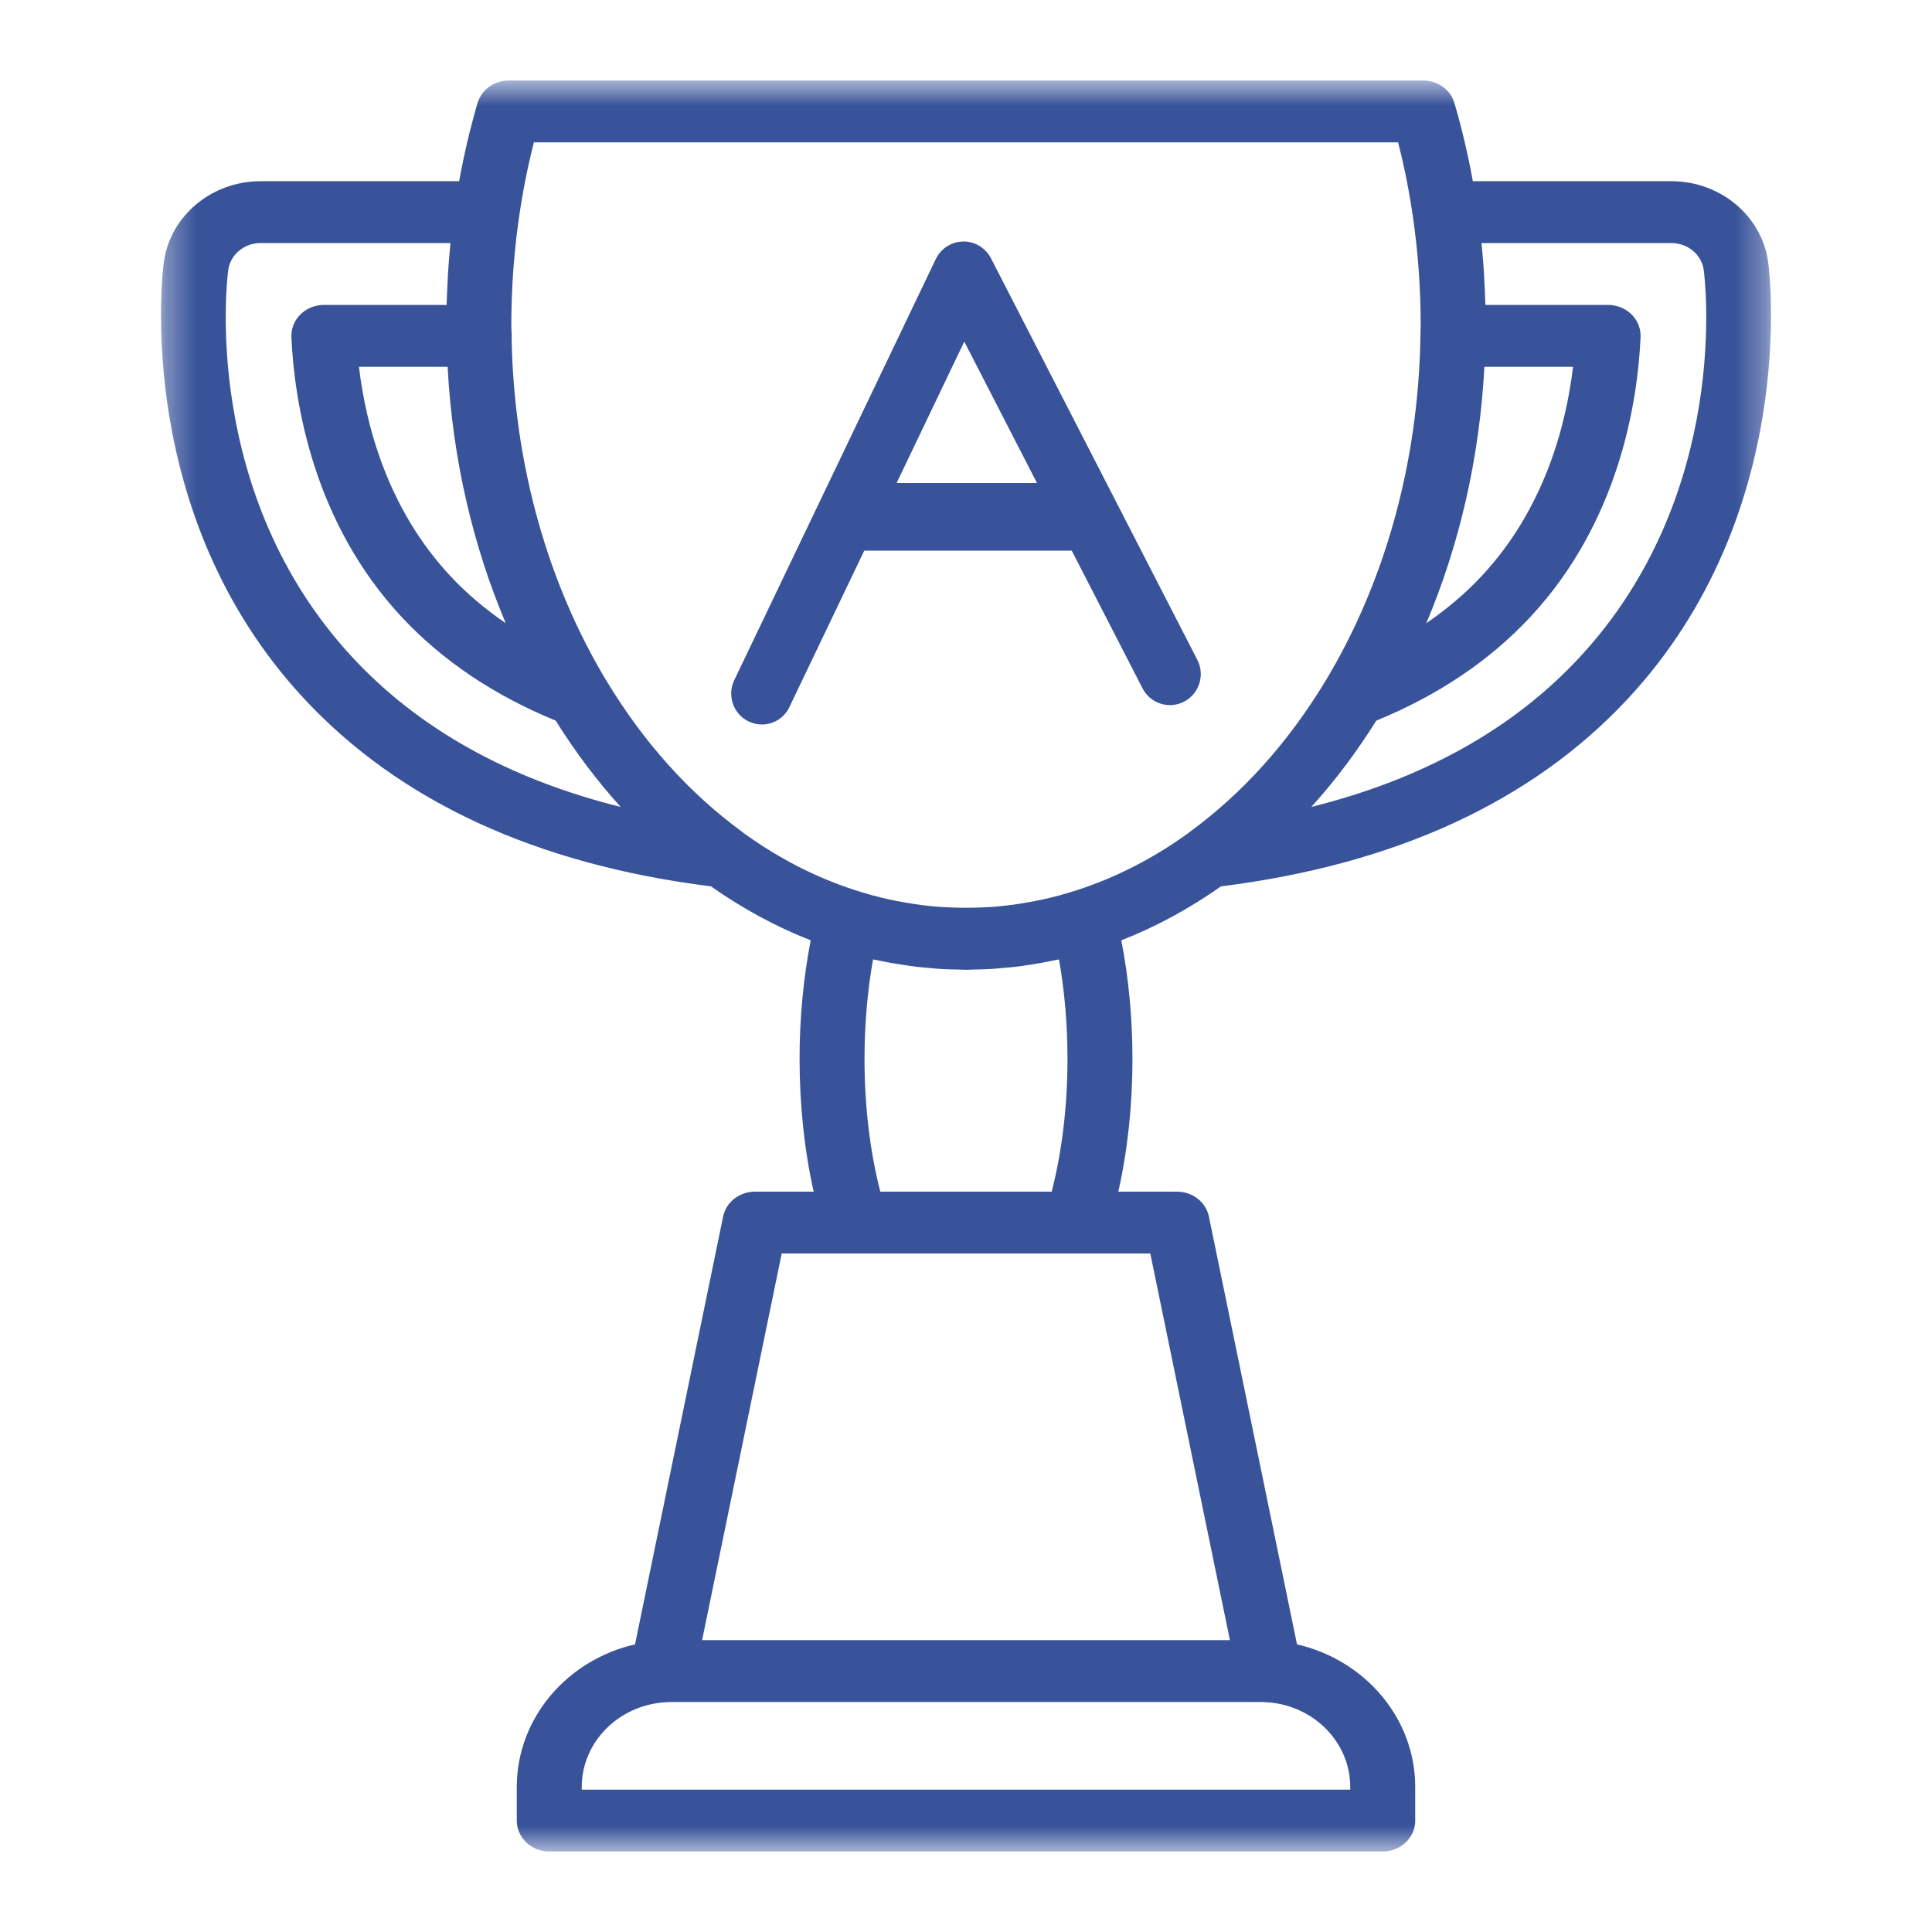 <?xml version="1.0" encoding="UTF-8"?>
<svg width="64px" height="64px" viewBox="0 0 64 64" version="1.1" xmlns="http://www.w3.org/2000/svg" xmlns:xlink="http://www.w3.org/1999/xlink">
    <title>startOurBiz-icon-rewardSystem</title>
    <defs>
        <polygon id="path-1" points="5.333 2.667 58.667 2.667 58.667 61.333 5.333 61.333"></polygon>
    </defs>
    <g id="startOurBiz-icon-rewardSystem" stroke="none" stroke-width="1" fill="none" fill-rule="evenodd">
        <mask id="mask-2" fill="white">
            <use xlink:href="#path-1"></use>
        </mask>
        <g id="Clip-2"></g>
        <path d="M52.32,21.781 C50.121,24.149 47.143,25.806 43.439,26.731 C44.223,25.866 44.941,24.911 45.592,23.872 C47.626,23.039 49.336,21.891 50.677,20.457 C53.65,17.281 54.252,13.275 54.346,11.17 C54.359,10.891 54.251,10.619 54.048,10.417 C53.845,10.216 53.565,10.101 53.271,10.101 L49.206,10.101 C49.205,10.058 49.202,10.015 49.2,9.971 C49.194,9.748 49.183,9.525 49.171,9.303 C49.166,9.204 49.163,9.104 49.156,9.004 C49.137,8.718 49.114,8.434 49.086,8.15 C49.083,8.117 49.081,8.085 49.078,8.052 L55.372,8.052 C55.913,8.052 56.372,8.438 56.439,8.949 C56.479,9.249 57.356,16.362 52.32,21.781 L52.32,21.781 Z M39.4,27.567 C39.387,27.576 39.377,27.587 39.365,27.597 C38.148,28.477 36.828,29.144 35.432,29.563 C35.219,29.628 35.006,29.686 34.791,29.738 C34.71,29.757 34.628,29.775 34.547,29.794 C34.377,29.831 34.207,29.865 34.036,29.894 C33.93,29.913 33.823,29.931 33.716,29.947 C33.609,29.963 33.502,29.977 33.395,29.99 C33.225,30.01 33.054,30.028 32.881,30.041 C32.787,30.048 32.693,30.052 32.598,30.056 C32.458,30.063 32.317,30.068 32.176,30.07 C32.059,30.072 31.941,30.072 31.824,30.07 C31.683,30.068 31.542,30.063 31.401,30.056 C31.307,30.052 31.213,30.048 31.119,30.041 C30.947,30.028 30.776,30.01 30.605,29.99 C30.498,29.977 30.391,29.963 30.285,29.947 C30.177,29.931 30.07,29.913 29.964,29.894 C29.793,29.865 29.623,29.831 29.453,29.794 C29.372,29.775 29.29,29.757 29.209,29.738 C28.995,29.686 28.78,29.628 28.567,29.563 C27.173,29.144 25.854,28.478 24.637,27.598 C24.624,27.588 24.614,27.576 24.6,27.567 C22.842,26.286 21.324,24.598 20.088,22.549 C20.086,22.545 20.083,22.543 20.082,22.54 C18.178,19.378 17.021,15.443 16.947,11.169 C16.947,11.155 16.952,11.141 16.952,11.126 C16.952,11.084 16.949,11.041 16.944,11 L16.943,10.993 C16.942,10.907 16.938,10.822 16.938,10.736 C16.938,10.452 16.944,10.168 16.954,9.884 C16.956,9.82 16.96,9.757 16.962,9.694 C16.972,9.468 16.983,9.242 16.999,9.017 C17.004,8.953 17.009,8.89 17.014,8.827 C17.032,8.597 17.052,8.368 17.076,8.139 C17.082,8.084 17.088,8.028 17.094,7.973 C17.121,7.733 17.151,7.493 17.186,7.254 C17.308,6.395 17.473,5.548 17.686,4.716 L46.314,4.716 C46.528,5.548 46.692,6.395 46.815,7.254 C46.848,7.493 46.879,7.732 46.906,7.972 C46.912,8.028 46.918,8.084 46.924,8.14 C46.948,8.368 46.969,8.597 46.986,8.827 C46.991,8.89 46.996,8.953 47.001,9.016 C47.017,9.241 47.028,9.467 47.038,9.693 C47.04,9.757 47.044,9.82 47.046,9.885 C47.056,10.169 47.062,10.452 47.062,10.736 C47.062,10.826 47.058,10.915 47.057,11.004 L47.054,11.111 C47.054,11.111 47.054,11.113 47.054,11.115 C46.99,15.41 45.83,19.365 43.919,22.54 C43.916,22.543 43.915,22.545 43.913,22.549 C42.676,24.597 41.158,26.286 39.4,27.567 L39.4,27.567 Z M28.638,35.071 C28.638,33.942 28.735,32.823 28.92,31.782 C29.001,31.8 29.082,31.813 29.163,31.829 C29.287,31.855 29.413,31.88 29.539,31.903 C29.682,31.928 29.824,31.95 29.967,31.971 C30.099,31.991 30.23,32.011 30.363,32.026 C30.508,32.043 30.654,32.055 30.799,32.067 C30.928,32.079 31.057,32.092 31.187,32.1 C31.373,32.11 31.557,32.114 31.743,32.117 C31.829,32.119 31.914,32.125 32,32.125 C32.086,32.125 32.171,32.119 32.257,32.117 C32.442,32.114 32.628,32.11 32.813,32.1 C32.943,32.092 33.071,32.079 33.201,32.067 C33.346,32.055 33.492,32.043 33.637,32.026 C33.77,32.011 33.901,31.991 34.033,31.971 C34.176,31.95 34.319,31.928 34.461,31.903 C34.587,31.88 34.712,31.855 34.837,31.829 C34.918,31.813 34.999,31.8 35.08,31.782 C35.266,32.823 35.362,33.942 35.362,35.071 C35.362,36.631 35.182,38.137 34.839,39.475 L29.161,39.475 C28.817,38.137 28.638,36.631 28.638,35.071 L28.638,35.071 Z M38.105,41.524 L40.743,54.332 L23.258,54.332 L25.895,41.524 L28.339,41.524 L35.661,41.524 L38.105,41.524 Z M41.93,56.389 L41.98,56.392 C42.003,56.394 42.025,56.395 42.047,56.395 C43.549,56.528 44.729,57.734 44.729,59.199 L44.729,59.284 L19.271,59.284 L19.271,59.199 C19.271,57.717 20.479,56.501 22.007,56.392 C22.011,56.392 22.016,56.393 22.02,56.392 L22.069,56.389 C22.122,56.385 22.175,56.381 22.229,56.381 L41.771,56.381 C41.824,56.381 41.877,56.385 41.93,56.389 L41.93,56.389 Z M11.68,21.781 C6.644,16.362 7.52,9.249 7.56,8.949 C7.628,8.438 8.087,8.052 8.628,8.052 L14.921,8.052 C14.918,8.085 14.917,8.119 14.913,8.152 C14.886,8.435 14.862,8.719 14.844,9.004 C14.838,9.104 14.834,9.204 14.828,9.305 C14.817,9.527 14.806,9.748 14.799,9.971 C14.798,10.015 14.795,10.058 14.795,10.101 L10.728,10.101 C10.435,10.101 10.154,10.216 9.951,10.417 C9.748,10.619 9.641,10.891 9.653,11.17 C9.748,13.275 10.351,17.282 13.322,20.457 C14.664,21.89 16.374,23.039 18.408,23.872 C19.058,24.911 19.777,25.866 20.561,26.731 C16.857,25.807 13.88,24.149 11.68,21.781 L11.68,21.781 Z M16.753,20.645 C16.076,20.181 15.464,19.665 14.929,19.093 C12.832,16.853 12.119,14.078 11.891,12.151 L14.828,12.151 C14.989,15.2 15.667,18.075 16.753,20.645 L16.753,20.645 Z M49.172,12.151 L52.109,12.151 C51.88,14.078 51.168,16.853 49.072,19.093 C48.536,19.665 47.924,20.181 47.248,20.645 C48.334,18.075 49.011,15.2 49.172,12.151 L49.172,12.151 Z M58.574,8.692 C58.371,7.159 56.994,6.003 55.372,6.003 L48.79,6.003 C48.631,5.128 48.429,4.265 48.181,3.417 C48.052,2.973 47.628,2.667 47.145,2.667 L16.854,2.667 C16.372,2.667 15.948,2.973 15.818,3.417 C15.571,4.265 15.369,5.128 15.21,6.003 L8.628,6.003 C7.006,6.003 5.629,7.159 5.426,8.692 C5.381,9.03 4.394,17.034 10.069,23.14 C13.236,26.548 17.774,28.639 23.553,29.362 C24.592,30.093 25.697,30.697 26.855,31.149 C26.615,32.387 26.487,33.724 26.487,35.071 C26.487,36.607 26.647,38.105 26.954,39.475 L25.009,39.475 C24.495,39.475 24.052,39.821 23.954,40.302 L21.036,54.472 C18.793,54.985 17.119,56.908 17.119,59.199 L17.119,60.309 C17.119,60.875 17.601,61.333 18.195,61.333 L45.805,61.333 C46.399,61.333 46.881,60.875 46.881,60.309 L46.881,59.199 C46.881,56.908 45.207,54.986 42.965,54.472 L40.047,40.302 C39.948,39.821 39.505,39.475 38.991,39.475 L37.046,39.475 C37.354,38.105 37.514,36.607 37.514,35.071 C37.514,33.724 37.386,32.387 37.145,31.149 C38.304,30.697 39.407,30.093 40.447,29.362 C46.226,28.639 50.764,26.548 53.931,23.14 C59.605,17.033 58.619,9.03 58.574,8.692 L58.574,8.692 Z" id="Fill-1" fill="#38539A" mask="url(#mask-2)"></path>
        <path d="M22.902,29.333 C22.672,29.333 22.442,29.277 22.222,29.163 C21.438,28.755 21.114,27.733 21.49,26.882 L31.792,3.632 C32.054,3.053 32.587,2.679 33.183,2.668 C33.769,2.645 34.334,3.019 34.606,3.587 L45.159,25.77 C45.556,26.61 45.253,27.631 44.479,28.074 C43.705,28.505 42.753,28.176 42.356,27.336 L33.246,8.194 L24.314,28.357 C24.053,28.97 23.488,29.333 22.902,29.333 Z" id="Path" mask="url(#mask-2)"></path>
        <path d="M25.239,24 C25.09,24 24.941,23.966 24.798,23.898 C24.29,23.653 24.08,23.04 24.324,22.529 L31.001,8.579 C31.171,8.232 31.516,8.007 31.903,8.001 C32.282,7.987 32.648,8.212 32.825,8.552 L39.665,21.862 C39.922,22.366 39.726,22.979 39.224,23.244 C38.722,23.503 38.105,23.306 37.848,22.802 L31.943,11.316 L26.154,23.414 C25.985,23.782 25.619,24 25.239,24 Z" id="Path" fill="#38539A" mask="url(#mask-2)"></path>
        <path d="M35.73,18.24 L28.27,18.24 C27.752,18.24 27.333,17.74 27.333,17.12 C27.333,16.5 27.752,16 28.27,16 L35.73,16 C36.248,16 36.667,16.5 36.667,17.12 C36.667,17.74 36.248,18.24 35.73,18.24 Z" id="Path" fill="#38539A" fill-rule="nonzero" mask="url(#mask-2)"></path>
    </g>
</svg>